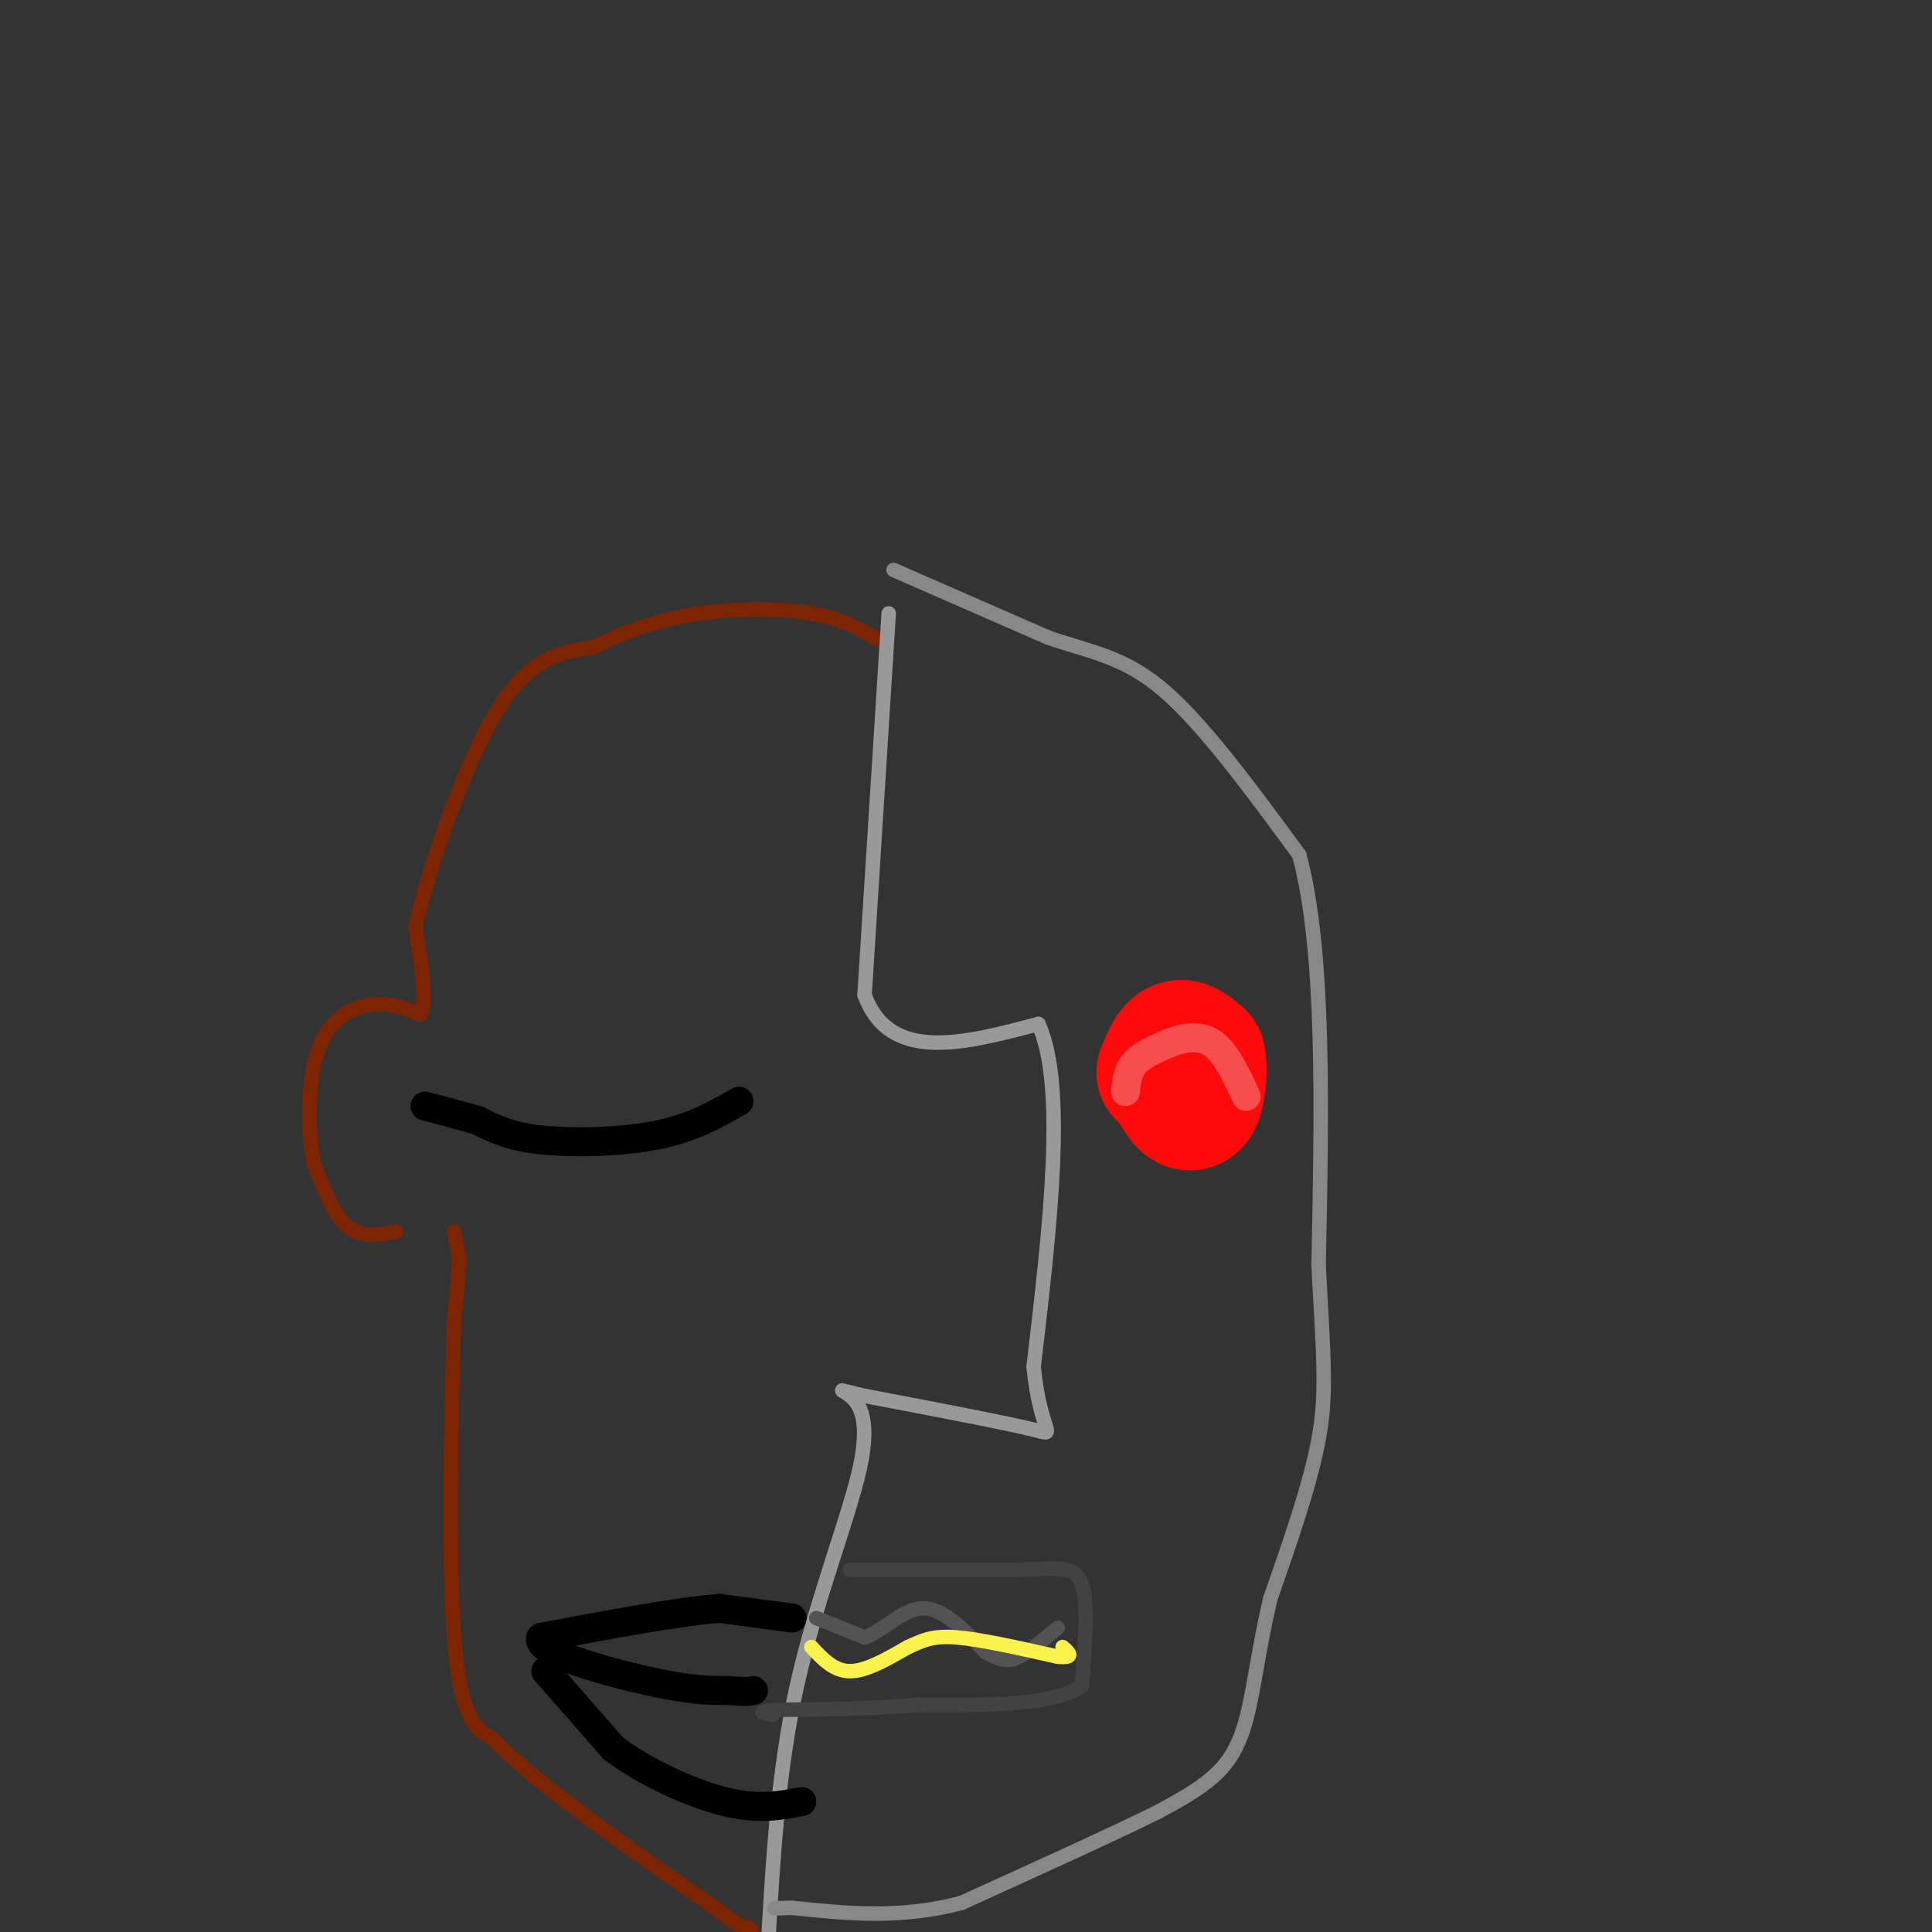 <svg viewBox='0 0 400 400' version='1.1' xmlns='http://www.w3.org/2000/svg' xmlns:xlink='http://www.w3.org/1999/xlink'><rect x="0" y="0" width="400" height="400" fill="#333333" stroke="none"/><g fill='none' stroke='#7D2502' stroke-width='3' stroke-linecap='round' stroke-linejoin='round'><path d='M94,255c0.000,0.000 1.000,5.000 1,5'/><path d='M95,260c0.000,3.167 -0.500,8.583 -1,14'/><path d='M94,274c-0.511,15.689 -1.289,47.911 0,65c1.289,17.089 4.644,19.044 8,21'/><path d='M102,360c9.000,9.333 27.500,22.167 46,35'/><path d='M148,395c8.833,6.500 7.917,5.250 7,4'/><path d='M82,255c-3.583,0.667 -7.167,1.333 -10,-1c-2.833,-2.333 -4.917,-7.667 -7,-13'/><path d='M65,241c-1.393,-6.881 -1.375,-17.583 1,-24c2.375,-6.417 7.107,-8.548 11,-9c3.893,-0.452 6.946,0.774 10,2'/><path d='M87,210c1.500,-2.667 0.250,-10.333 -1,-18'/><path d='M86,192c2.733,-12.222 10.067,-33.778 17,-45c6.933,-11.222 13.467,-12.111 20,-13'/><path d='M123,134c6.857,-3.536 14.000,-5.875 22,-7c8.000,-1.125 16.857,-1.036 23,0c6.143,1.036 9.571,3.018 13,5'/><path d='M181,132c2.167,0.833 1.083,0.417 0,0'/></g>
<g fill='none' stroke='#999999' stroke-width='3' stroke-linecap='round' stroke-linejoin='round'><path d='M184,127c0.000,0.000 -5.000,79.000 -5,79'/><path d='M179,206c5.167,14.167 20.583,10.083 36,6'/><path d='M215,212c5.833,12.833 2.417,41.917 -1,71'/><path d='M214,283c1.400,14.244 5.400,14.356 0,13c-5.400,-1.356 -20.200,-4.178 -35,-7'/><path d='M179,289c-6.404,-1.447 -4.912,-1.563 -3,0c1.912,1.563 4.246,4.805 2,15c-2.246,10.195 -9.070,27.341 -13,45c-3.930,17.659 -4.965,35.829 -6,54'/></g>
<g fill='none' stroke='#888888' stroke-width='3' stroke-linecap='round' stroke-linejoin='round'><path d='M185,118c0.000,0.000 32.000,14.000 32,14'/><path d='M217,132c9.067,3.111 15.733,3.889 24,11c8.267,7.111 18.133,20.556 28,34'/><path d='M269,177c5.333,19.833 4.667,52.417 4,85'/><path d='M273,262c1.067,19.756 1.733,26.644 0,36c-1.733,9.356 -5.867,21.178 -10,33'/><path d='M263,331c-2.393,10.131 -3.375,18.958 -5,25c-1.625,6.042 -3.893,9.298 -7,12c-3.107,2.702 -7.054,4.851 -11,7'/><path d='M240,375c-8.667,4.333 -24.833,11.667 -41,19'/><path d='M199,394c-12.667,3.333 -23.833,2.167 -35,1'/><path d='M164,395c-6.000,0.167 -3.500,0.083 -1,0'/></g>
<g fill='none' stroke='#424242' stroke-width='3' stroke-linecap='round' stroke-linejoin='round'><path d='M176,325c0.000,0.000 35.000,0.000 35,0'/><path d='M211,325c8.333,-0.267 11.667,-0.933 13,3c1.333,3.933 0.667,12.467 0,21'/><path d='M224,349c-5.667,4.167 -19.833,4.083 -34,4'/><path d='M190,353c-10.500,0.833 -19.750,0.917 -29,1'/><path d='M161,354c-5.000,0.333 -3.000,0.667 -1,1'/></g>
<g fill='none' stroke='#535353' stroke-width='3' stroke-linecap='round' stroke-linejoin='round'><path d='M169,335c0.000,0.000 10.000,4.000 10,4'/><path d='M179,339c3.644,-1.111 7.756,-5.889 12,-6c4.244,-0.111 8.622,4.444 13,9'/><path d='M204,342c3.222,1.889 4.778,2.111 7,1c2.222,-1.111 5.111,-3.556 8,-6'/></g>
<g fill='none' stroke='#F9F24D' stroke-width='3' stroke-linecap='round' stroke-linejoin='round'><path d='M168,341c2.333,2.500 4.667,5.000 8,5c3.333,0.000 7.667,-2.500 12,-5'/><path d='M188,341c3.156,-1.400 5.044,-2.400 10,-2c4.956,0.400 12.978,2.200 21,4'/><path d='M219,343c3.667,0.333 2.333,-0.833 1,-2'/></g>
<g fill='none' stroke='#FD0A0A' stroke-width='28' stroke-linecap='round' stroke-linejoin='round'><path d='M241,222c0.917,-2.250 1.833,-4.500 3,-5c1.167,-0.500 2.583,0.750 4,2'/><path d='M248,219c0.578,2.489 0.022,7.711 -1,9c-1.022,1.289 -2.511,-1.356 -4,-4'/></g>
<g fill='none' stroke='#F84D4D' stroke-width='6' stroke-linecap='round' stroke-linejoin='round'><path d='M233,226c0.250,-2.167 0.500,-4.333 2,-6c1.500,-1.667 4.250,-2.833 7,-4'/><path d='M242,216c2.778,-1.111 6.222,-1.889 9,0c2.778,1.889 4.889,6.444 7,11'/></g>
<g fill='none' stroke='#000000' stroke-width='6' stroke-linecap='round' stroke-linejoin='round'><path d='M153,228c-4.800,2.756 -9.600,5.511 -17,7c-7.400,1.489 -17.400,1.711 -24,1c-6.600,-0.711 -9.800,-2.356 -13,-4'/><path d='M99,232c-4.000,-1.167 -7.500,-2.083 -11,-3'/><path d='M164,335c0.000,0.000 -15.000,-2.000 -15,-2'/><path d='M149,333c-8.667,0.667 -22.833,3.333 -37,6'/><path d='M112,339c-1.622,2.844 12.822,6.956 22,9c9.178,2.044 13.089,2.022 17,2'/><path d='M151,350c3.667,0.333 4.333,0.167 5,0'/><path d='M113,346c0.000,0.000 14.000,16.000 14,16'/><path d='M127,362c6.578,4.933 16.022,9.267 23,11c6.978,1.733 11.489,0.867 16,0'/></g>
</svg>